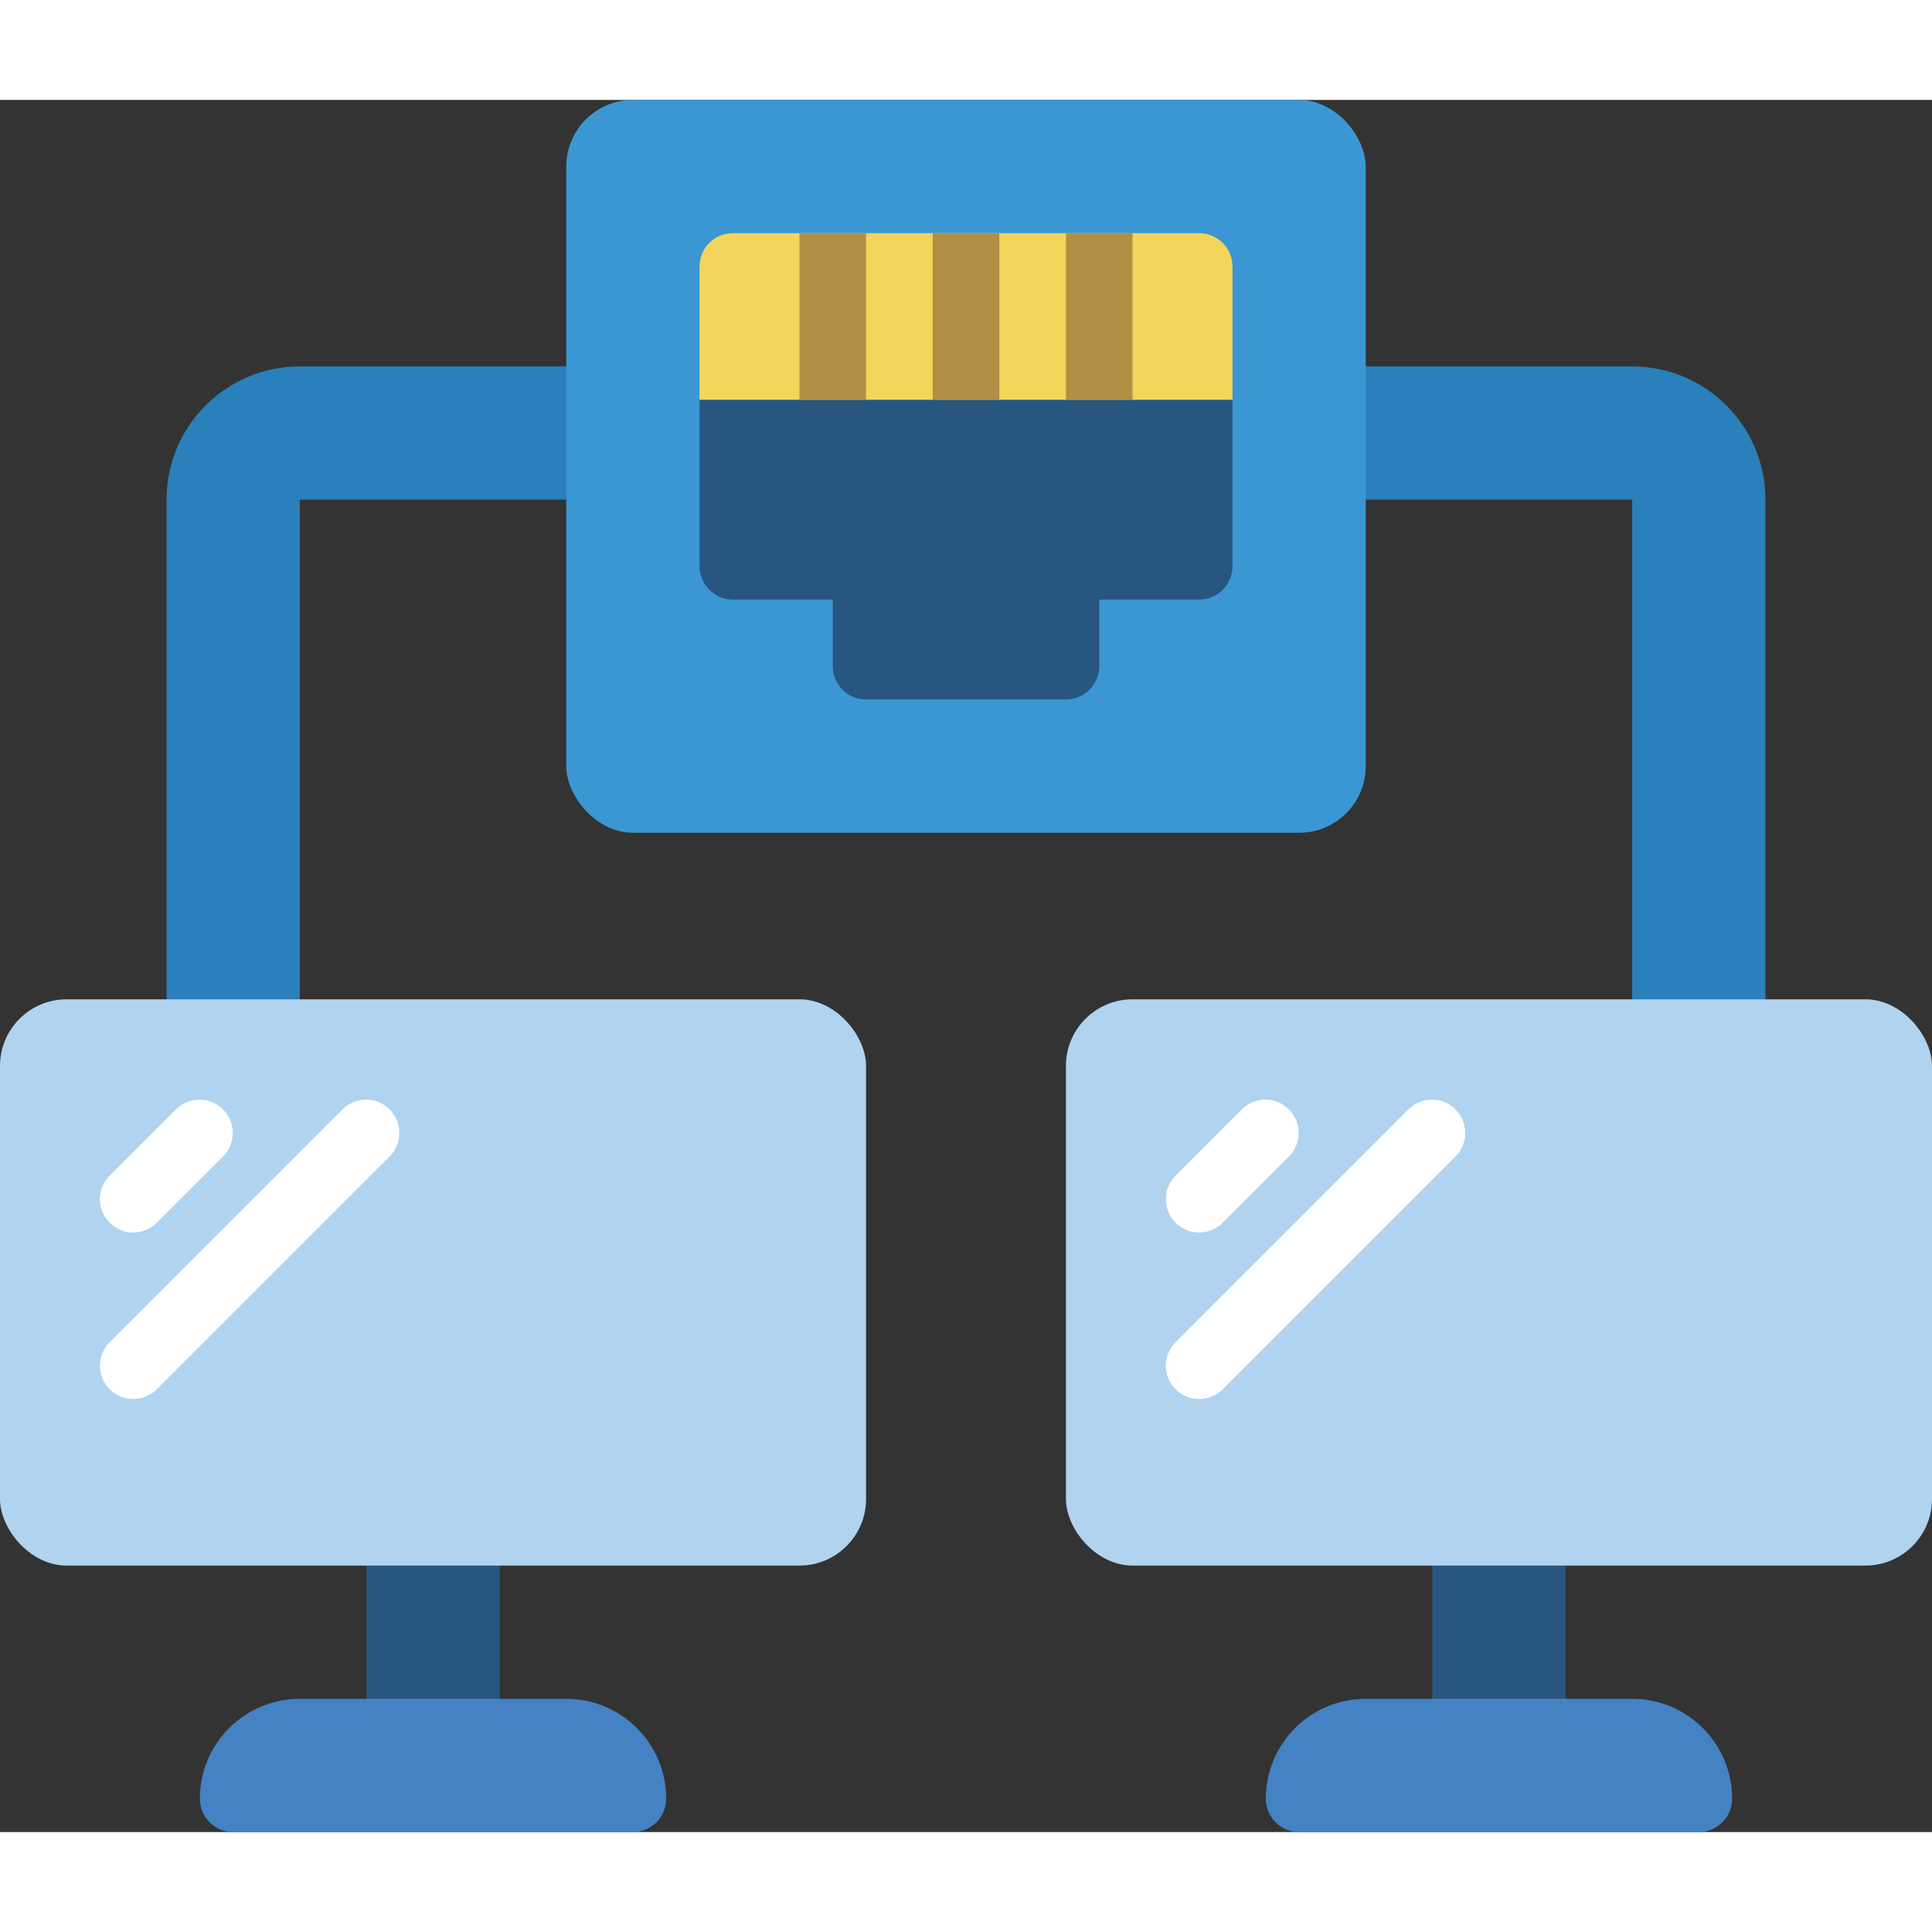 <svg height="512" viewBox="0 0 58 52" width="512" xmlns="http://www.w3.org/2000/svg"><rect x="0" y="0" width="58" height="52" fill="#333333" stroke="none"/><g id="Page-1" fill="none" fill-rule="evenodd"><g id="068---Lan-Party" fill-rule="nonzero"><path id="Shape" d="m19 12h-10v17h-4v-17c0-2.209 1.791-4 4-4h10z" fill="#2980ba"/><path id="Shape" d="m53 29v-17c0-2.209-1.791-4-4-4h-11v4h11v17z" fill="#2980ba"/><path id="Rectangle-path" d="m11 42h4v8h-4z" fill="#285680"/><path id="Rectangle-path" d="m43 42h4v8h-4z" fill="#285680"/><rect id="Rectangle-path" fill="#b0d3f0" height="17" rx="2" width="26" y="27"/><path id="Shape" d="m4 34c-.404-0-.769-.244-.924-.617-.155-.374-.069-.804.217-1.09l2-2c.392-.379 1.016-.374 1.402.012.386.386.391 1.009.012 1.402l-2 2c-.187.188-.442.293-.707.293z" fill="#fff"/><path id="Shape" d="m4 39c-.404-0-.769-.244-.924-.617-.155-.374-.069-.804.217-1.09l7-7c.392-.379 1.016-.374 1.402.012s.391 1.009.012 1.402l-7 7c-.187.188-.442.293-.707.293z" fill="#fff"/><path id="Shape" d="m20 51c0 .552-.448 1-1 1h-12c-.552 0-1-.448-1-1 0-1.657 1.343-3 3-3h8c1.657 0 3 1.343 3 3z" fill="#4482c3"/><rect id="Rectangle-path" fill="#b0d3f0" height="17" rx="2" width="26" x="32" y="27"/><path id="Shape" d="m36 34c-.404-0-.769-.244-.924-.617-.155-.374-.069-.804.217-1.09l2-2c.392-.379 1.016-.374 1.402.012s.391 1.009.012 1.402l-2 2c-.187.188-.442.293-.707.293z" fill="#fff"/><path id="Shape" d="m36 39c-.404-0-.769-.244-.924-.617-.155-.374-.069-.804.217-1.09l7-7c.392-.379 1.016-.374 1.402.012s.391 1.009.012 1.402l-7 7c-.187.188-.442.293-.707.293z" fill="#fff"/><path id="Shape" d="m52 51c0 .552-.448 1-1 1h-12c-.552 0-1-.448-1-1 0-1.657 1.343-3 3-3h8c1.657 0 3 1.343 3 3z" fill="#4482c3"/><rect id="Rectangle-path" fill="#3b97d3" height="22" rx="2" width="24" x="17"/><path id="Shape" d="m37 9v5c0 .552-.448 1-1 1h-3v2c0 .552-.448 1-1 1h-6c-.552 0-1-.448-1-1v-2h-3c-.552 0-1-.448-1-1v-5z" fill="#285680"/><path id="Shape" d="m37 5v4h-16v-4c0-.552.448-1 1-1h14c.552 0 1 .448 1 1z" fill="#f3d55b"/><g fill="#b19046"><path id="Rectangle-path" d="m24 4h2v5h-2z"/><path id="Rectangle-path" d="m28 4h2v5h-2z"/><path id="Rectangle-path" d="m32 4h2v5h-2z"/></g></g></g></svg>
